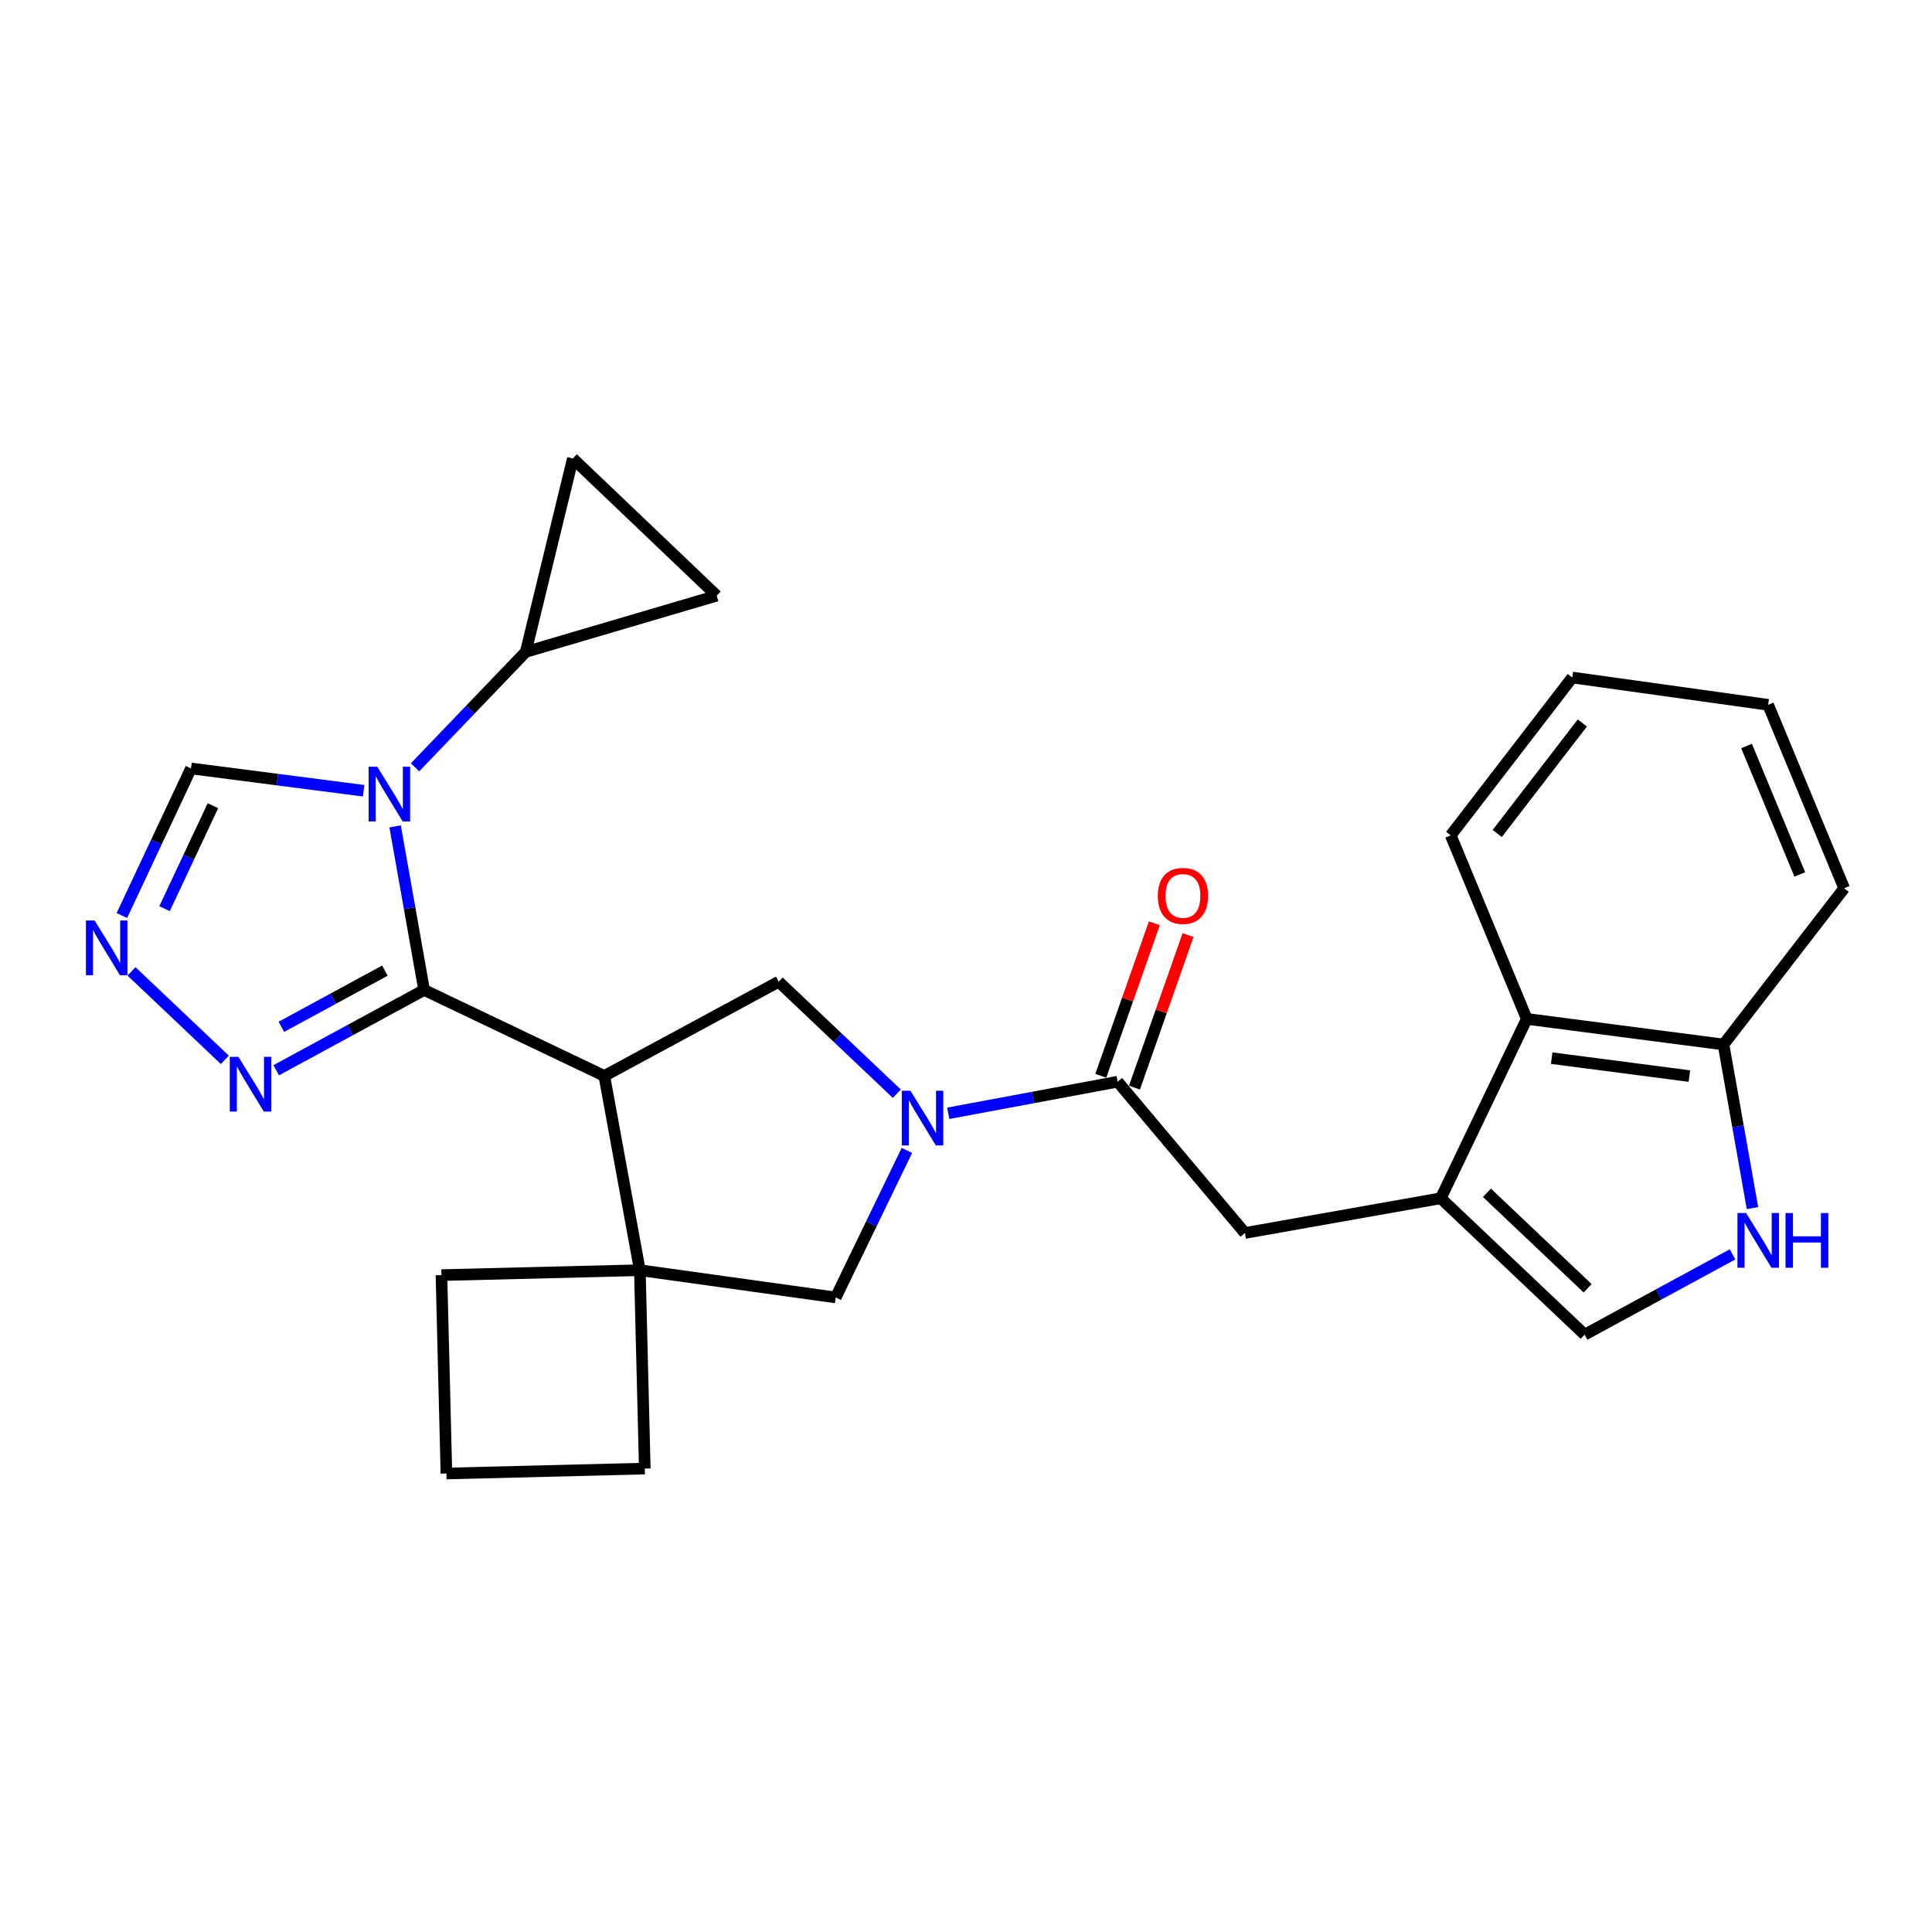 <?xml version='1.0' encoding='iso-8859-1'?>
<svg version='1.1' baseProfile='full'
              xmlns='http://www.w3.org/2000/svg'
                      xmlns:rdkit='http://www.rdkit.org/xml'
                      xmlns:xlink='http://www.w3.org/1999/xlink'
                  xml:space='preserve'
width='1000px' height='1000px' viewBox='0 0 1000 1000'>
<!-- END OF HEADER -->
<rect style='opacity:1.0;fill:#FFFFFF;stroke:none' width='1000' height='1000' x='0' y='0'> </rect>
<path class='bond-0' d='M 219.519,512.405 L 212.013,470.075' style='fill:none;fill-rule:evenodd;stroke:#000000;stroke-width:6px;stroke-linecap:butt;stroke-linejoin:miter;stroke-opacity:1' />
<path class='bond-0' d='M 212.013,470.075 L 204.506,427.744' style='fill:none;fill-rule:evenodd;stroke:#0000FF;stroke-width:6px;stroke-linecap:butt;stroke-linejoin:miter;stroke-opacity:1' />
<path class='bond-1' d='M 219.519,512.405 L 312.792,556.9' style='fill:none;fill-rule:evenodd;stroke:#000000;stroke-width:6px;stroke-linecap:butt;stroke-linejoin:miter;stroke-opacity:1' />
<path class='bond-5' d='M 219.519,512.405 L 181.241,533.185' style='fill:none;fill-rule:evenodd;stroke:#000000;stroke-width:6px;stroke-linecap:butt;stroke-linejoin:miter;stroke-opacity:1' />
<path class='bond-5' d='M 181.241,533.185 L 142.962,553.964' style='fill:none;fill-rule:evenodd;stroke:#0000FF;stroke-width:6px;stroke-linecap:butt;stroke-linejoin:miter;stroke-opacity:1' />
<path class='bond-5' d='M 199.217,502.394 L 172.422,516.94' style='fill:none;fill-rule:evenodd;stroke:#000000;stroke-width:6px;stroke-linecap:butt;stroke-linejoin:miter;stroke-opacity:1' />
<path class='bond-5' d='M 172.422,516.94 L 145.627,531.486' style='fill:none;fill-rule:evenodd;stroke:#0000FF;stroke-width:6px;stroke-linecap:butt;stroke-linejoin:miter;stroke-opacity:1' />
<path class='bond-9' d='M 214.828,397.158 L 243.482,367.29' style='fill:none;fill-rule:evenodd;stroke:#0000FF;stroke-width:6px;stroke-linecap:butt;stroke-linejoin:miter;stroke-opacity:1' />
<path class='bond-9' d='M 243.482,367.29 L 272.137,337.423' style='fill:none;fill-rule:evenodd;stroke:#000000;stroke-width:6px;stroke-linecap:butt;stroke-linejoin:miter;stroke-opacity:1' />
<path class='bond-13' d='M 188.21,409.288 L 143.535,403.515' style='fill:none;fill-rule:evenodd;stroke:#0000FF;stroke-width:6px;stroke-linecap:butt;stroke-linejoin:miter;stroke-opacity:1' />
<path class='bond-13' d='M 143.535,403.515 L 98.86,397.742' style='fill:none;fill-rule:evenodd;stroke:#000000;stroke-width:6px;stroke-linecap:butt;stroke-linejoin:miter;stroke-opacity:1' />
<path class='bond-3' d='M 312.792,556.9 L 331.183,657.453' style='fill:none;fill-rule:evenodd;stroke:#000000;stroke-width:6px;stroke-linecap:butt;stroke-linejoin:miter;stroke-opacity:1' />
<path class='bond-6' d='M 312.792,556.9 L 403.045,508.133' style='fill:none;fill-rule:evenodd;stroke:#000000;stroke-width:6px;stroke-linecap:butt;stroke-linejoin:miter;stroke-opacity:1' />
<path class='bond-2' d='M 464.199,566.108 L 433.622,537.12' style='fill:none;fill-rule:evenodd;stroke:#0000FF;stroke-width:6px;stroke-linecap:butt;stroke-linejoin:miter;stroke-opacity:1' />
<path class='bond-2' d='M 433.622,537.12 L 403.045,508.133' style='fill:none;fill-rule:evenodd;stroke:#000000;stroke-width:6px;stroke-linecap:butt;stroke-linejoin:miter;stroke-opacity:1' />
<path class='bond-7' d='M 490.813,576.239 L 534.651,568.064' style='fill:none;fill-rule:evenodd;stroke:#0000FF;stroke-width:6px;stroke-linecap:butt;stroke-linejoin:miter;stroke-opacity:1' />
<path class='bond-7' d='M 534.651,568.064 L 578.489,559.888' style='fill:none;fill-rule:evenodd;stroke:#000000;stroke-width:6px;stroke-linecap:butt;stroke-linejoin:miter;stroke-opacity:1' />
<path class='bond-28' d='M 469.403,595.46 L 450.985,633.511' style='fill:none;fill-rule:evenodd;stroke:#0000FF;stroke-width:6px;stroke-linecap:butt;stroke-linejoin:miter;stroke-opacity:1' />
<path class='bond-28' d='M 450.985,633.511 L 432.568,671.562' style='fill:none;fill-rule:evenodd;stroke:#000000;stroke-width:6px;stroke-linecap:butt;stroke-linejoin:miter;stroke-opacity:1' />
<path class='bond-12' d='M 331.183,657.453 L 432.568,671.562' style='fill:none;fill-rule:evenodd;stroke:#000000;stroke-width:6px;stroke-linecap:butt;stroke-linejoin:miter;stroke-opacity:1' />
<path class='bond-20' d='M 331.183,657.453 L 333.74,760.131' style='fill:none;fill-rule:evenodd;stroke:#000000;stroke-width:6px;stroke-linecap:butt;stroke-linejoin:miter;stroke-opacity:1' />
<path class='bond-21' d='M 331.183,657.453 L 228.494,659.999' style='fill:none;fill-rule:evenodd;stroke:#000000;stroke-width:6px;stroke-linecap:butt;stroke-linejoin:miter;stroke-opacity:1' />
<path class='bond-4' d='M 745.748,620.218 L 644.364,638.188' style='fill:none;fill-rule:evenodd;stroke:#000000;stroke-width:6px;stroke-linecap:butt;stroke-linejoin:miter;stroke-opacity:1' />
<path class='bond-11' d='M 745.748,620.218 L 820.208,690.806' style='fill:none;fill-rule:evenodd;stroke:#000000;stroke-width:6px;stroke-linecap:butt;stroke-linejoin:miter;stroke-opacity:1' />
<path class='bond-11' d='M 769.634,617.392 L 821.756,666.804' style='fill:none;fill-rule:evenodd;stroke:#000000;stroke-width:6px;stroke-linecap:butt;stroke-linejoin:miter;stroke-opacity:1' />
<path class='bond-15' d='M 745.748,620.218 L 790.264,527.377' style='fill:none;fill-rule:evenodd;stroke:#000000;stroke-width:6px;stroke-linecap:butt;stroke-linejoin:miter;stroke-opacity:1' />
<path class='bond-8' d='M 116.362,548.569 L 68.063,502.782' style='fill:none;fill-rule:evenodd;stroke:#0000FF;stroke-width:6px;stroke-linecap:butt;stroke-linejoin:miter;stroke-opacity:1' />
<path class='bond-14' d='M 578.489,559.888 L 644.364,638.188' style='fill:none;fill-rule:evenodd;stroke:#000000;stroke-width:6px;stroke-linecap:butt;stroke-linejoin:miter;stroke-opacity:1' />
<path class='bond-19' d='M 587.209,562.95 L 601.067,523.48' style='fill:none;fill-rule:evenodd;stroke:#000000;stroke-width:6px;stroke-linecap:butt;stroke-linejoin:miter;stroke-opacity:1' />
<path class='bond-19' d='M 601.067,523.48 L 614.926,484.01' style='fill:none;fill-rule:evenodd;stroke:#FF0000;stroke-width:6px;stroke-linecap:butt;stroke-linejoin:miter;stroke-opacity:1' />
<path class='bond-19' d='M 569.769,556.826 L 583.627,517.356' style='fill:none;fill-rule:evenodd;stroke:#000000;stroke-width:6px;stroke-linecap:butt;stroke-linejoin:miter;stroke-opacity:1' />
<path class='bond-19' d='M 583.627,517.356 L 597.486,477.886' style='fill:none;fill-rule:evenodd;stroke:#FF0000;stroke-width:6px;stroke-linecap:butt;stroke-linejoin:miter;stroke-opacity:1' />
<path class='bond-27' d='M 63.078,473.879 L 80.969,435.811' style='fill:none;fill-rule:evenodd;stroke:#0000FF;stroke-width:6px;stroke-linecap:butt;stroke-linejoin:miter;stroke-opacity:1' />
<path class='bond-27' d='M 80.969,435.811 L 98.86,397.742' style='fill:none;fill-rule:evenodd;stroke:#000000;stroke-width:6px;stroke-linecap:butt;stroke-linejoin:miter;stroke-opacity:1' />
<path class='bond-27' d='M 85.173,470.32 L 97.697,443.673' style='fill:none;fill-rule:evenodd;stroke:#0000FF;stroke-width:6px;stroke-linecap:butt;stroke-linejoin:miter;stroke-opacity:1' />
<path class='bond-27' d='M 97.697,443.673 L 110.221,417.025' style='fill:none;fill-rule:evenodd;stroke:#000000;stroke-width:6px;stroke-linecap:butt;stroke-linejoin:miter;stroke-opacity:1' />
<path class='bond-16' d='M 272.137,337.423 L 296.515,237.312' style='fill:none;fill-rule:evenodd;stroke:#000000;stroke-width:6px;stroke-linecap:butt;stroke-linejoin:miter;stroke-opacity:1' />
<path class='bond-17' d='M 272.137,337.423 L 370.965,308.321' style='fill:none;fill-rule:evenodd;stroke:#000000;stroke-width:6px;stroke-linecap:butt;stroke-linejoin:miter;stroke-opacity:1' />
<path class='bond-10' d='M 896.755,649.256 L 858.481,670.031' style='fill:none;fill-rule:evenodd;stroke:#0000FF;stroke-width:6px;stroke-linecap:butt;stroke-linejoin:miter;stroke-opacity:1' />
<path class='bond-10' d='M 858.481,670.031 L 820.208,690.806' style='fill:none;fill-rule:evenodd;stroke:#000000;stroke-width:6px;stroke-linecap:butt;stroke-linejoin:miter;stroke-opacity:1' />
<path class='bond-31' d='M 907.085,625.305 L 899.582,582.969' style='fill:none;fill-rule:evenodd;stroke:#0000FF;stroke-width:6px;stroke-linecap:butt;stroke-linejoin:miter;stroke-opacity:1' />
<path class='bond-31' d='M 899.582,582.969 L 892.08,540.634' style='fill:none;fill-rule:evenodd;stroke:#000000;stroke-width:6px;stroke-linecap:butt;stroke-linejoin:miter;stroke-opacity:1' />
<path class='bond-18' d='M 790.264,527.377 L 892.08,540.634' style='fill:none;fill-rule:evenodd;stroke:#000000;stroke-width:6px;stroke-linecap:butt;stroke-linejoin:miter;stroke-opacity:1' />
<path class='bond-18' d='M 803.15,547.695 L 874.421,556.975' style='fill:none;fill-rule:evenodd;stroke:#000000;stroke-width:6px;stroke-linecap:butt;stroke-linejoin:miter;stroke-opacity:1' />
<path class='bond-22' d='M 790.264,527.377 L 750.893,432.379' style='fill:none;fill-rule:evenodd;stroke:#000000;stroke-width:6px;stroke-linecap:butt;stroke-linejoin:miter;stroke-opacity:1' />
<path class='bond-29' d='M 296.515,237.312 L 370.965,308.321' style='fill:none;fill-rule:evenodd;stroke:#000000;stroke-width:6px;stroke-linecap:butt;stroke-linejoin:miter;stroke-opacity:1' />
<path class='bond-24' d='M 892.08,540.634 L 954.545,459.767' style='fill:none;fill-rule:evenodd;stroke:#000000;stroke-width:6px;stroke-linecap:butt;stroke-linejoin:miter;stroke-opacity:1' />
<path class='bond-30' d='M 333.74,760.131 L 231.061,762.688' style='fill:none;fill-rule:evenodd;stroke:#000000;stroke-width:6px;stroke-linecap:butt;stroke-linejoin:miter;stroke-opacity:1' />
<path class='bond-23' d='M 228.494,659.999 L 231.061,762.688' style='fill:none;fill-rule:evenodd;stroke:#000000;stroke-width:6px;stroke-linecap:butt;stroke-linejoin:miter;stroke-opacity:1' />
<path class='bond-25' d='M 750.893,432.379 L 813.8,350.68' style='fill:none;fill-rule:evenodd;stroke:#000000;stroke-width:6px;stroke-linecap:butt;stroke-linejoin:miter;stroke-opacity:1' />
<path class='bond-25' d='M 774.975,431.401 L 819.01,374.212' style='fill:none;fill-rule:evenodd;stroke:#000000;stroke-width:6px;stroke-linecap:butt;stroke-linejoin:miter;stroke-opacity:1' />
<path class='bond-32' d='M 954.545,459.767 L 915.185,364.81' style='fill:none;fill-rule:evenodd;stroke:#000000;stroke-width:6px;stroke-linecap:butt;stroke-linejoin:miter;stroke-opacity:1' />
<path class='bond-32' d='M 931.566,452.601 L 904.014,386.131' style='fill:none;fill-rule:evenodd;stroke:#000000;stroke-width:6px;stroke-linecap:butt;stroke-linejoin:miter;stroke-opacity:1' />
<path class='bond-26' d='M 813.8,350.68 L 915.185,364.81' style='fill:none;fill-rule:evenodd;stroke:#000000;stroke-width:6px;stroke-linecap:butt;stroke-linejoin:miter;stroke-opacity:1' />
<path  class='atom-1' d='M 195.278 396.85
L 204.558 411.85
Q 205.478 413.33, 206.958 416.01
Q 208.438 418.69, 208.518 418.85
L 208.518 396.85
L 212.278 396.85
L 212.278 425.17
L 208.398 425.17
L 198.438 408.77
Q 197.278 406.85, 196.038 404.65
Q 194.838 402.45, 194.478 401.77
L 194.478 425.17
L 190.798 425.17
L 190.798 396.85
L 195.278 396.85
' fill='#0000FF'/>
<path  class='atom-3' d='M 471.244 564.561
L 480.524 579.561
Q 481.444 581.041, 482.924 583.721
Q 484.404 586.401, 484.484 586.561
L 484.484 564.561
L 488.244 564.561
L 488.244 592.881
L 484.364 592.881
L 474.404 576.481
Q 473.244 574.561, 472.004 572.361
Q 470.804 570.161, 470.444 569.481
L 470.444 592.881
L 466.764 592.881
L 466.764 564.561
L 471.244 564.561
' fill='#0000FF'/>
<path  class='atom-6' d='M 123.406 547.022
L 132.686 562.022
Q 133.606 563.502, 135.086 566.182
Q 136.566 568.862, 136.646 569.022
L 136.646 547.022
L 140.406 547.022
L 140.406 575.342
L 136.526 575.342
L 126.566 558.942
Q 125.406 557.022, 124.166 554.822
Q 122.966 552.622, 122.606 551.942
L 122.606 575.342
L 118.926 575.342
L 118.926 547.022
L 123.406 547.022
' fill='#0000FF'/>
<path  class='atom-9' d='M 48.957 476.444
L 58.237 491.444
Q 59.157 492.924, 60.637 495.604
Q 62.117 498.284, 62.197 498.444
L 62.197 476.444
L 65.957 476.444
L 65.957 504.764
L 62.077 504.764
L 52.117 488.364
Q 50.957 486.444, 49.717 484.244
Q 48.517 482.044, 48.157 481.364
L 48.157 504.764
L 44.477 504.764
L 44.477 476.444
L 48.957 476.444
' fill='#0000FF'/>
<path  class='atom-11' d='M 903.79 627.879
L 913.07 642.879
Q 913.99 644.359, 915.47 647.039
Q 916.95 649.719, 917.03 649.879
L 917.03 627.879
L 920.79 627.879
L 920.79 656.199
L 916.91 656.199
L 906.95 639.799
Q 905.79 637.879, 904.55 635.679
Q 903.35 633.479, 902.99 632.799
L 902.99 656.199
L 899.31 656.199
L 899.31 627.879
L 903.79 627.879
' fill='#0000FF'/>
<path  class='atom-11' d='M 924.19 627.879
L 928.03 627.879
L 928.03 639.919
L 942.51 639.919
L 942.51 627.879
L 946.35 627.879
L 946.35 656.199
L 942.51 656.199
L 942.51 643.119
L 928.03 643.119
L 928.03 656.199
L 924.19 656.199
L 924.19 627.879
' fill='#0000FF'/>
<path  class='atom-20' d='M 599.284 463.718
Q 599.284 456.918, 602.644 453.118
Q 606.004 449.318, 612.284 449.318
Q 618.564 449.318, 621.924 453.118
Q 625.284 456.918, 625.284 463.718
Q 625.284 470.598, 621.884 474.518
Q 618.484 478.398, 612.284 478.398
Q 606.044 478.398, 602.644 474.518
Q 599.284 470.638, 599.284 463.718
M 612.284 475.198
Q 616.604 475.198, 618.924 472.318
Q 621.284 469.398, 621.284 463.718
Q 621.284 458.158, 618.924 455.358
Q 616.604 452.518, 612.284 452.518
Q 607.964 452.518, 605.604 455.318
Q 603.284 458.118, 603.284 463.718
Q 603.284 469.438, 605.604 472.318
Q 607.964 475.198, 612.284 475.198
' fill='#FF0000'/>
</svg>
